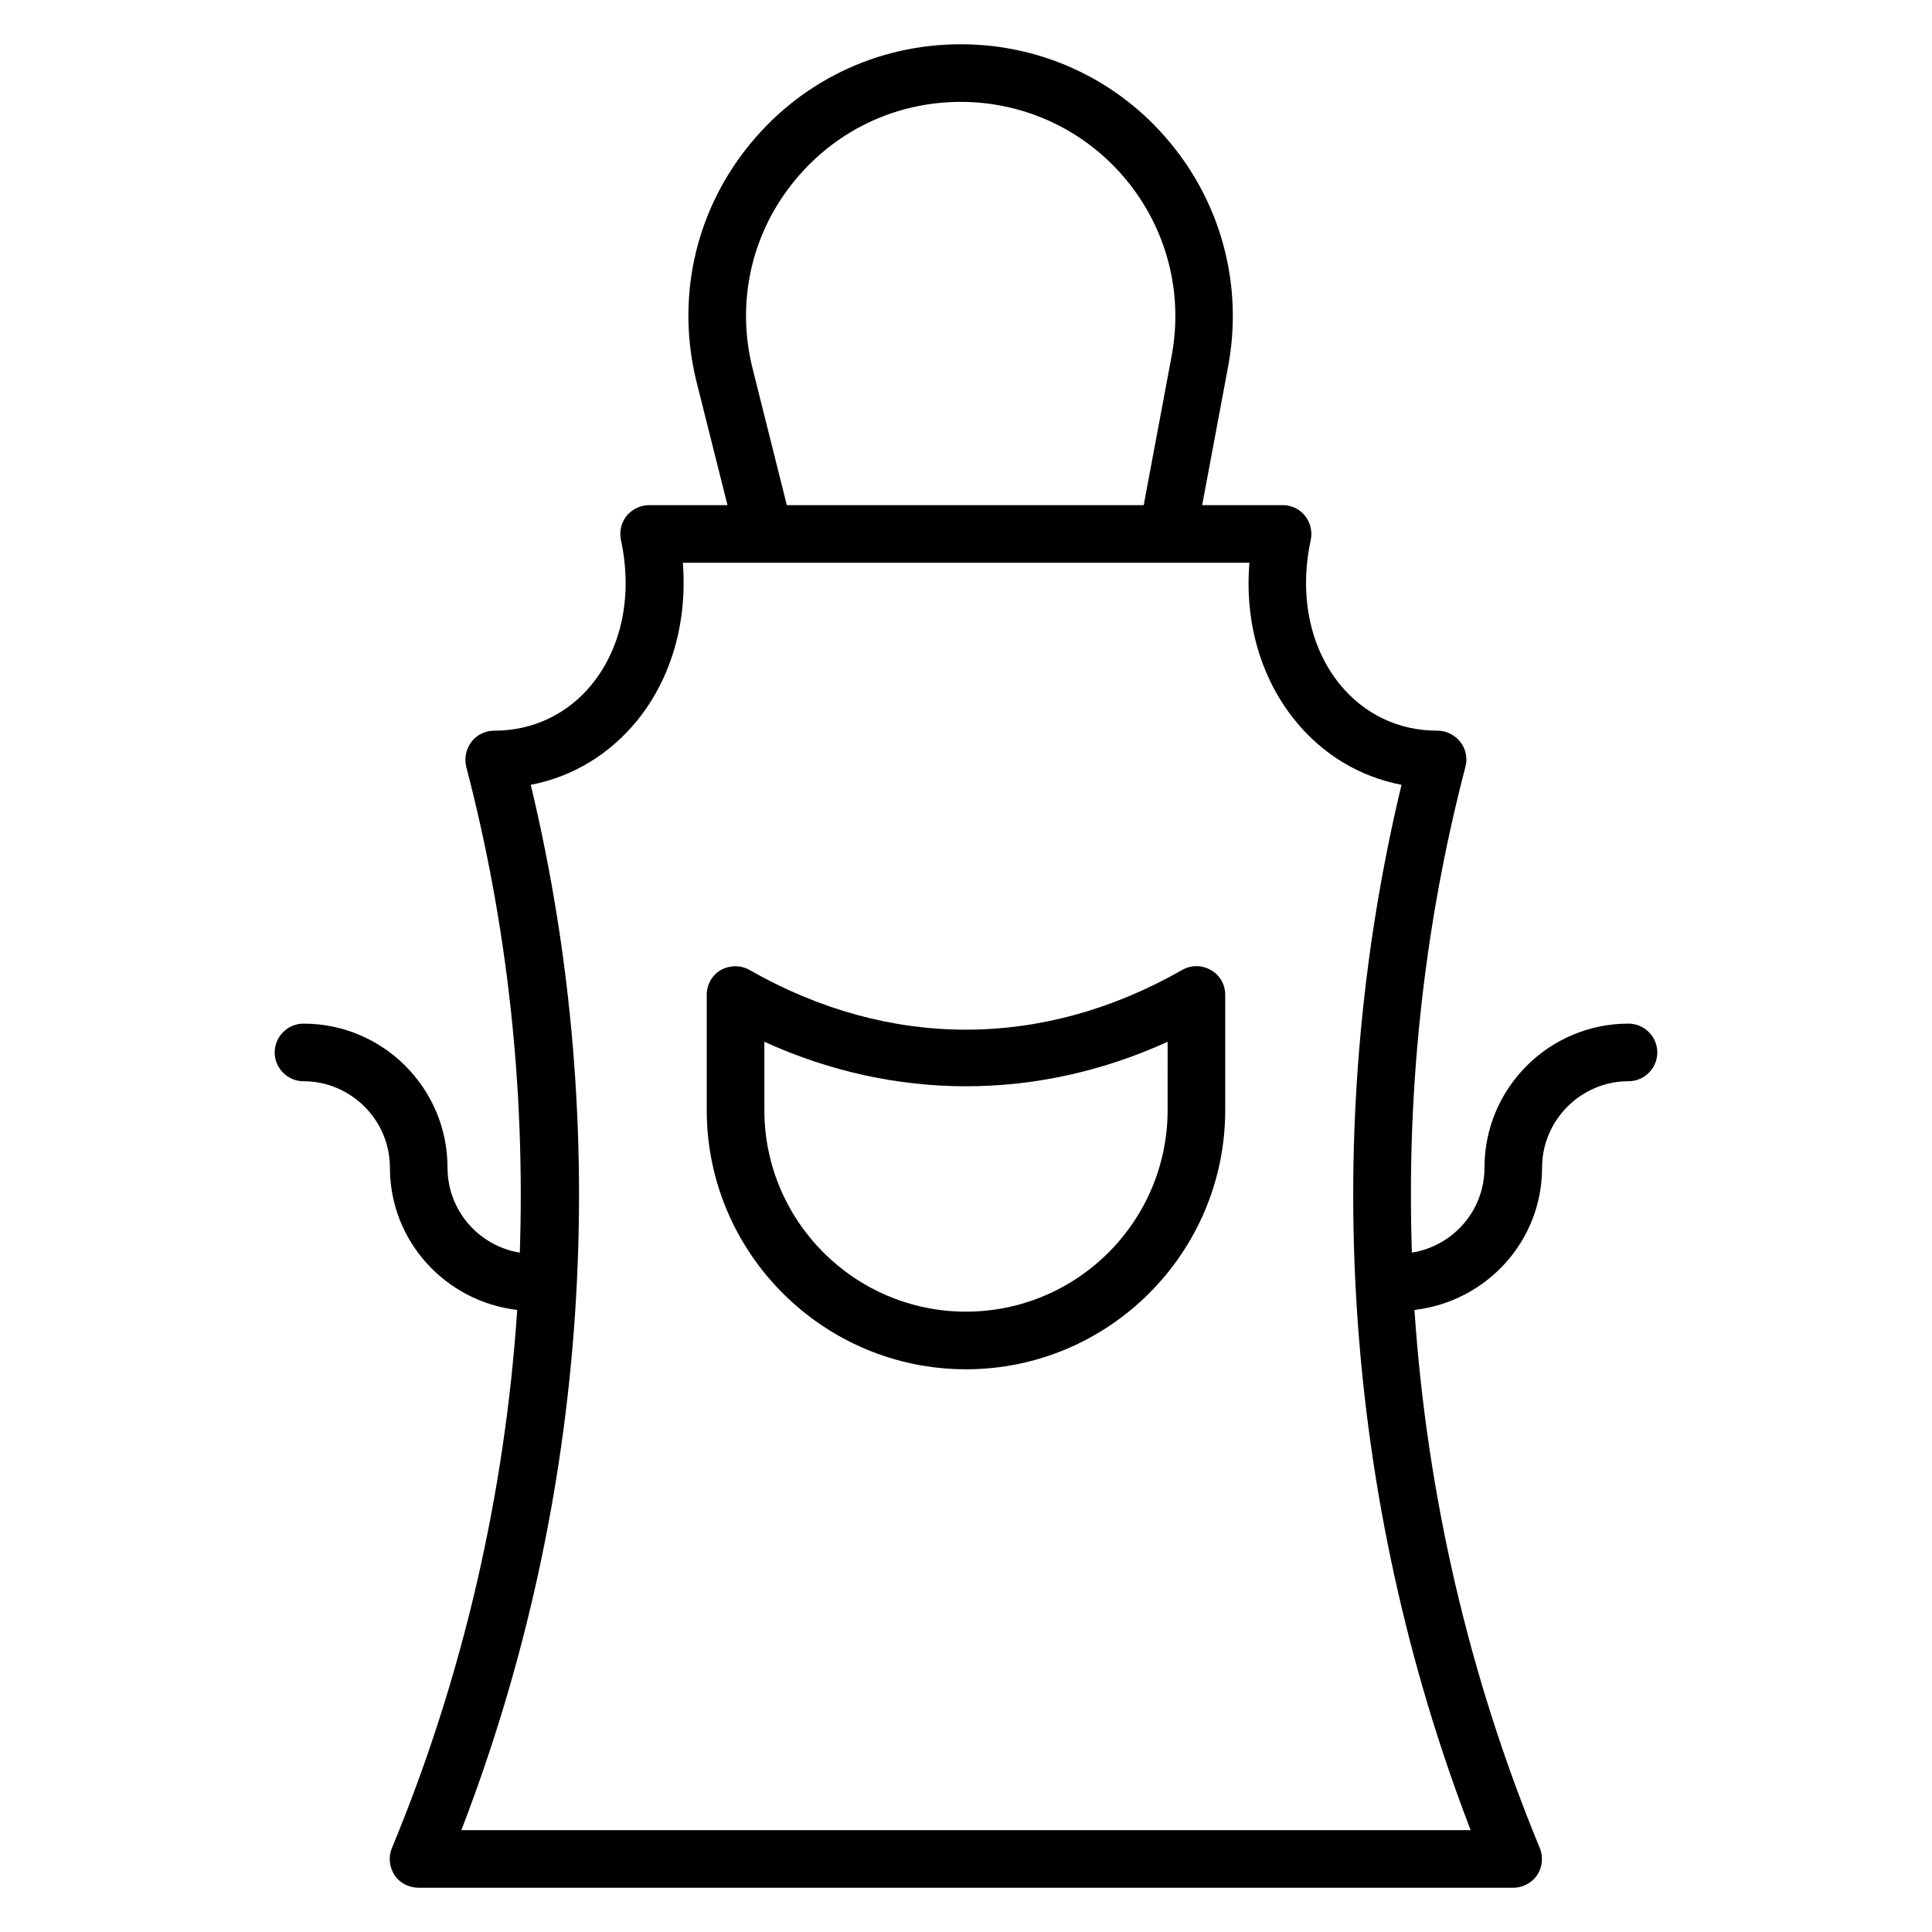 <?xml version="1.0" encoding="UTF-8"?>
<!-- Uploaded to: ICON Repo, www.iconrepo.com, Generator: ICON Repo Mixer Tools -->
<svg fill="#000000" width="800px" height="800px" version="1.1" viewBox="144 144 512 512" xmlns="http://www.w3.org/2000/svg">
 <g>
  <path d="m464.88 401.07c-2.367-1.375-5.266-1.375-7.633 0-36.945 21.07-77.633 21.07-114.58 0-2.367-1.375-5.266-1.297-7.633 0-2.293 1.297-3.742 3.816-3.742 6.566v30.535c0 37.863 30.84 68.703 68.703 68.703s68.703-30.84 68.703-68.703v-30.535c-0.004-2.75-1.453-5.269-3.82-6.566zm-11.449 37.098c0 29.465-23.969 53.434-53.434 53.434s-53.434-23.969-53.434-53.434v-18.09c34.504 15.727 72.367 15.727 106.87 0z"/>
  <path d="m575.57 415.27c-21.07 0-38.168 17.098-38.168 38.168 0 11.375-8.32 20.762-19.238 22.52-1.449-43.281 3.207-86.715 14.199-128.78 0.609-2.289 0.078-4.734-1.375-6.566-1.449-1.832-3.664-2.977-6.031-2.977h-0.078c-10.23 0-19.391-4.352-25.879-12.367-7.938-9.848-10.762-23.738-7.633-38.168 0.457-2.289-0.078-4.582-1.527-6.414-1.371-1.754-3.582-2.82-5.875-2.82h-21.375l6.871-36.719c3.969-21.145-1.602-42.746-15.344-59.312-13.738-16.641-33.965-26.105-55.492-26.105-22.367 0-43.055 10.078-56.871 27.711s-18.551 40.152-13.129 61.906l8.168 32.52h-20.762c-2.289 0-4.504 1.07-5.953 2.824-1.449 1.832-1.984 4.121-1.527 6.414 3.129 14.426 0.305 28.32-7.633 38.168-6.414 7.938-15.648 12.367-25.879 12.367h-0.078c-2.367 0-4.582 1.07-6.031 2.977-1.449 1.91-1.91 4.273-1.375 6.566 10.992 42.059 15.648 85.496 14.199 128.78-10.836-1.762-19.156-11.148-19.156-22.523 0-21.07-17.098-38.168-38.168-38.168-4.199 0-7.633 3.434-7.633 7.633 0 4.199 3.434 7.633 7.633 7.633 12.594 0 22.902 10.305 22.902 22.902 0 19.543 14.809 35.496 33.738 37.711-3.281 48.855-14.352 97.176-33.207 142.59-0.992 2.367-0.688 5.039 0.688 7.176 1.375 2.133 3.894 3.356 6.41 3.356h290.07c2.519 0 4.961-1.297 6.336-3.359s1.68-4.809 0.688-7.176c-18.777-45.418-29.922-93.738-33.207-142.59 19.012-2.211 33.82-18.168 33.82-37.707 0-12.594 10.305-22.902 22.902-22.902 4.199 0 7.633-3.434 7.633-7.633 0-4.199-3.438-7.633-7.633-7.633zm-232.14-173.66c-4.273-17.098-0.535-34.887 10.383-48.777 10.914-13.895 27.176-21.832 44.809-21.832 16.945 0 32.898 7.481 43.738 20.535 10.84 13.055 15.266 30.074 12.137 46.793l-7.402 39.539h-94.578zm-77.172 387.4c33.895-87.859 40.383-185.42 18.398-277.02 11.07-2.137 20.84-8.016 28.242-17.098 9.082-11.223 13.281-26.105 12.062-41.754l21.598-0.004h128.55c-1.297 15.648 2.977 30.535 12.062 41.754 7.328 9.082 17.176 14.961 28.242 17.098-21.984 91.602-15.496 189.16 18.32 277.02z"/>
 </g>
</svg>